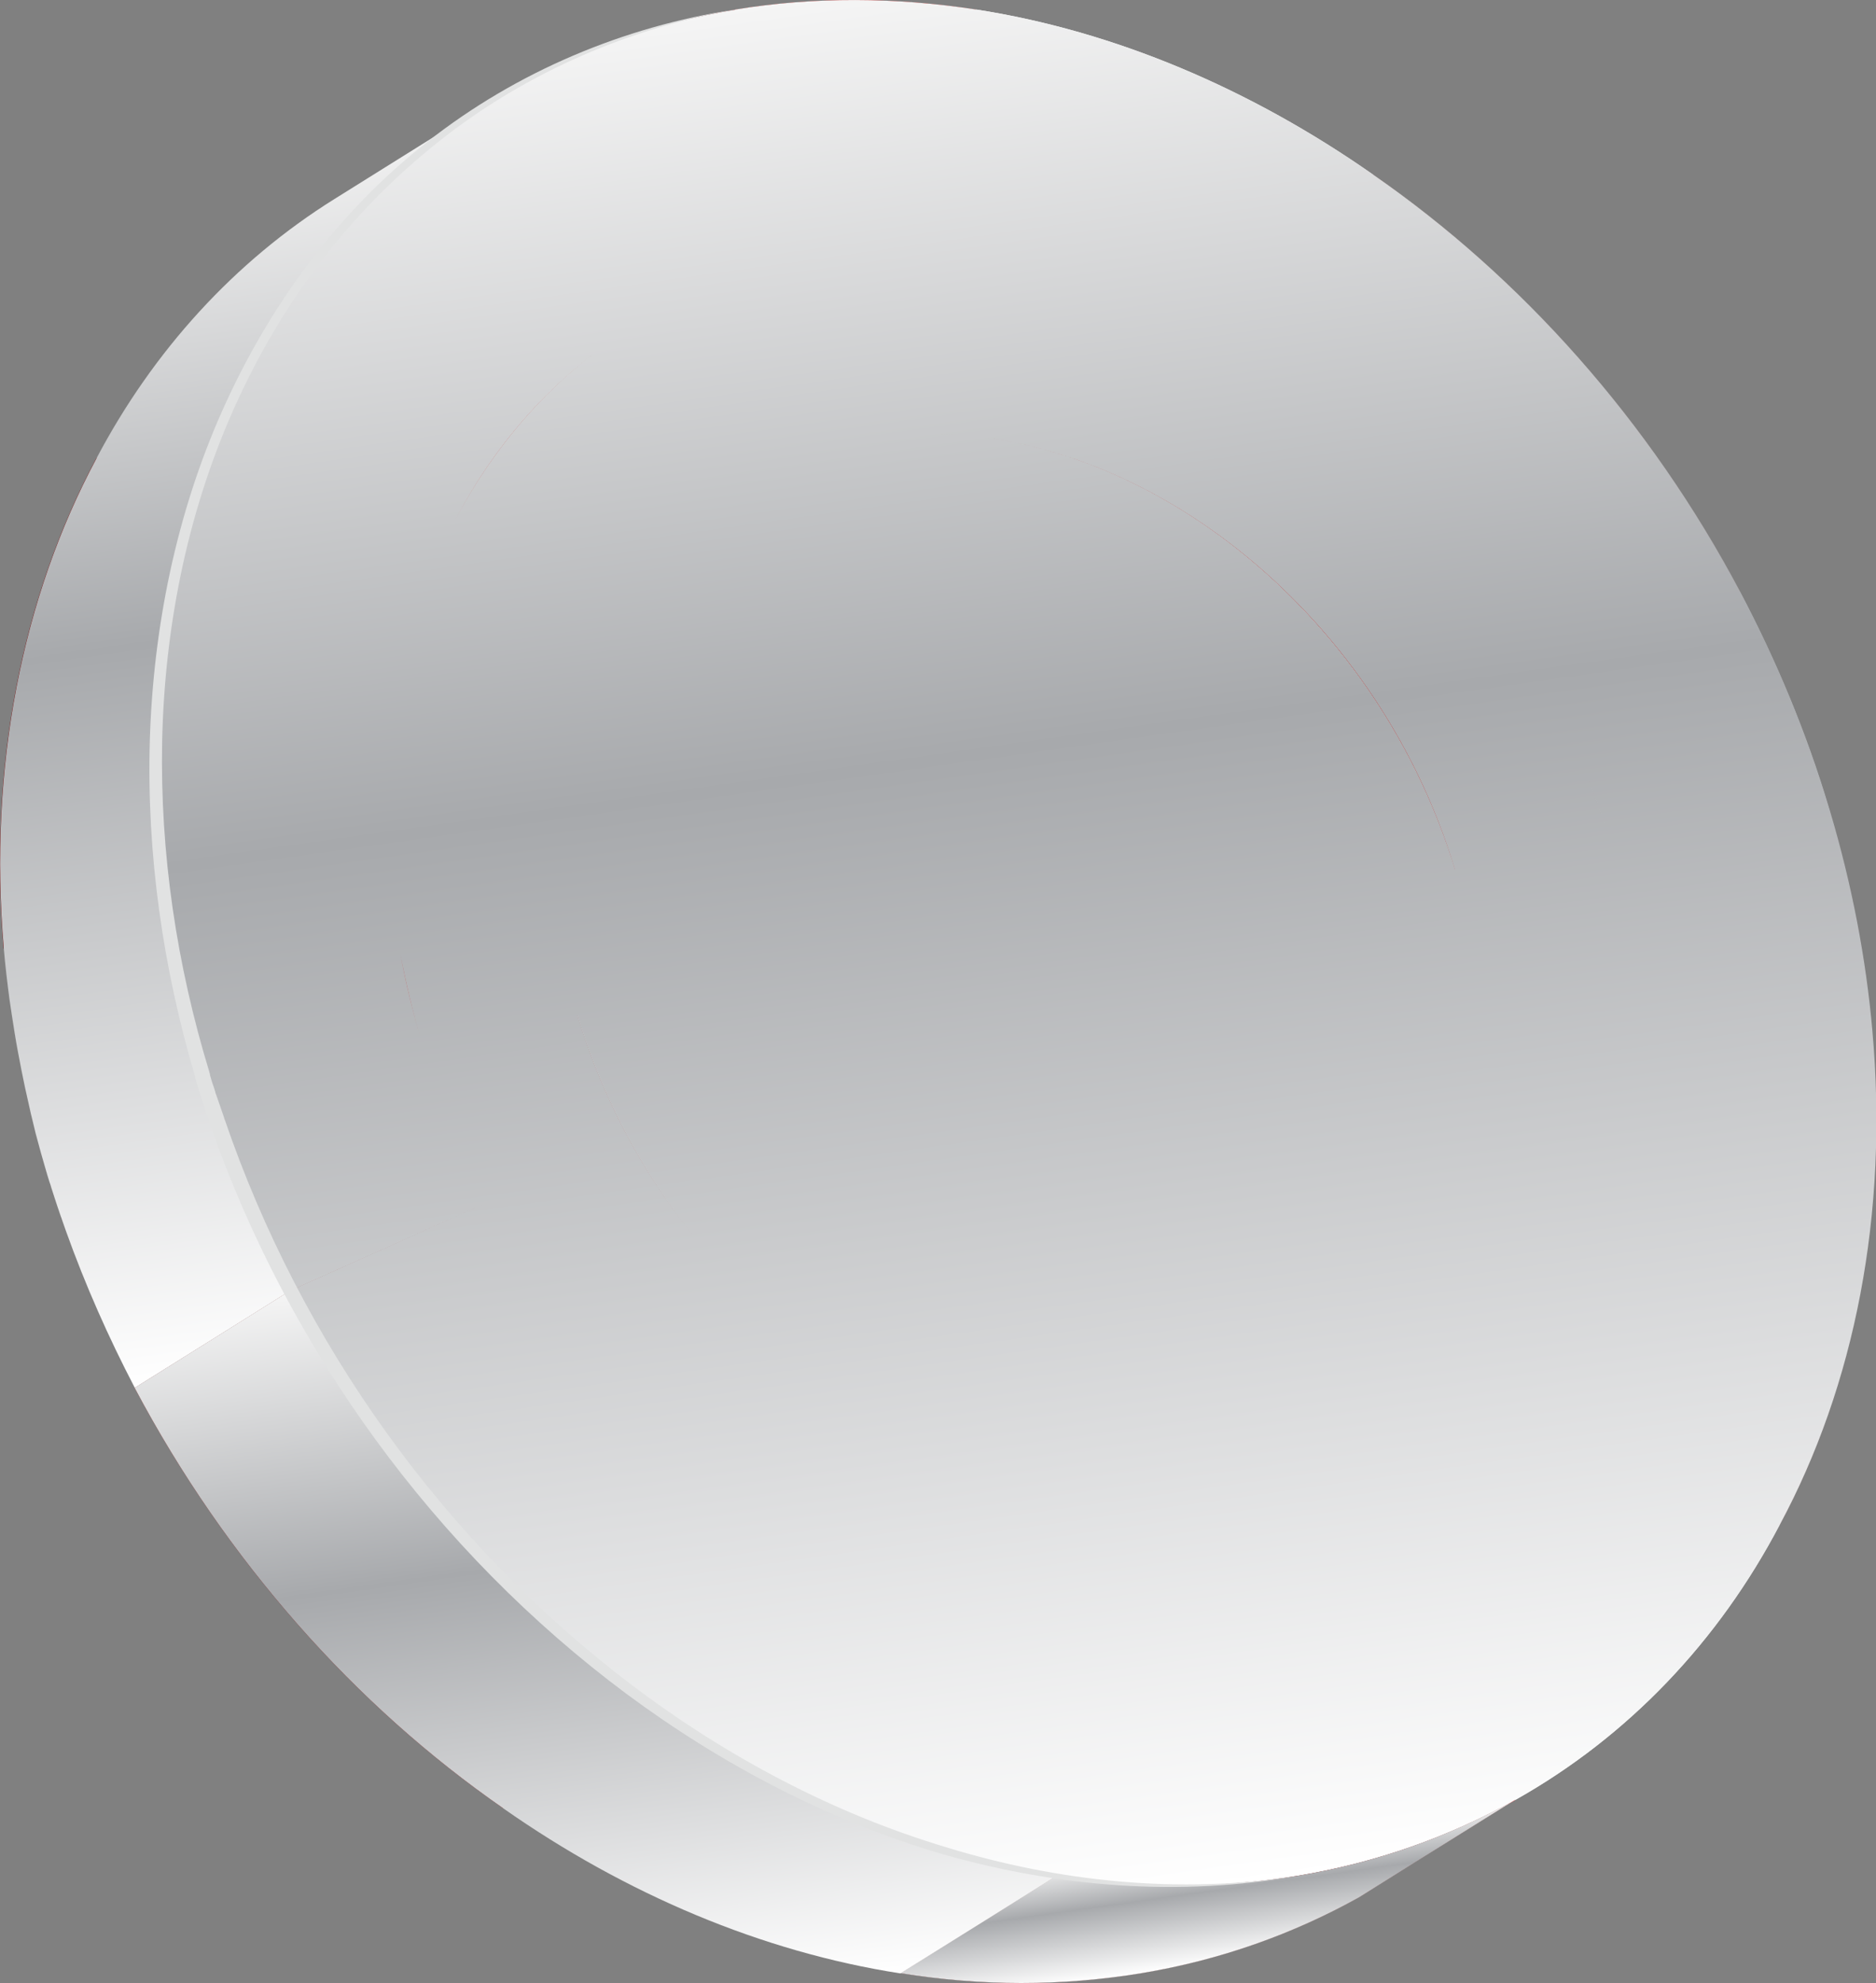<?xml version="1.0" encoding="UTF-8"?> <svg xmlns="http://www.w3.org/2000/svg" xmlns:xlink="http://www.w3.org/1999/xlink" viewBox="0 0 92.67 97.94"><rect x="0" y="0" width="92.67" height="97.94" fill="#808080" stroke="none"/><defs><style>.cls-1{fill:url(#linear-gradient-2);}.cls-2{fill:url(#linear-gradient);}.cls-2,.cls-3{mix-blend-mode:multiply;}.cls-4{isolation:isolate;}.cls-5{fill:#760100;}.cls-6{fill:#858585;}.cls-7{fill:#720100;}.cls-8{fill:#e1e2e2;}.cls-9{fill:url(#linear-gradient-3);}.cls-10{fill:#8a8a8a;}.cls-11{fill:#f8f8f8;}.cls-12{fill:url(#linear-gradient-4);}.cls-13{fill:#d50100;}</style><linearGradient id="linear-gradient" x1="-64.94" y1="-361.58" x2="30.22" y2="-361.58" gradientTransform="translate(-310.28 79.88) rotate(-98.03) scale(1 -1)" gradientUnits="userSpaceOnUse"><stop offset="0" stop-color="#fff"></stop><stop offset=".6" stop-color="#a7a9ac"></stop><stop offset="1" stop-color="#f5f5f5"></stop></linearGradient><linearGradient id="linear-gradient-2" x1="-33.04" y1="-326.81" x2="27.4" y2="-326.81" xlink:href="#linear-gradient"></linearGradient><linearGradient id="linear-gradient-3" x1="-68.63" y1="-364.45" x2="-62.72" y2="-364.45" xlink:href="#linear-gradient"></linearGradient><linearGradient id="linear-gradient-4" x1="-66.96" y1="-336.26" x2="-29.35" y2="-336.26" xlink:href="#linear-gradient"></linearGradient></defs><g class="cls-4"><g id="Calque_1"><g><g><path class="cls-11" d="m71.89,43.03c-4.16-13.79-17.23-23.32-29.19-21.34-5.79.95-10.44,4.46-13.13,9.82-2.66,5.36-3.05,11.95-1.07,18.56,2.02,6.73,6.15,12.6,11.67,16.62,5.51,4.01,11.73,5.69,17.52,4.74,11.92-1.98,18.29-14.71,14.21-28.4Z"></path><g><path class="cls-11" d="m90.38,40.06c-.02-.05-.03-.11-.05-.16-1.12-3.76-2.62-7.32-4.38-10.66l-9.75,4.42c1.38,2.52,2.51,5.2,3.35,8.03.02.05.03.11.05.16.82,2.73,1.33,5.46,1.53,8.11l11.33.93c-.31-3.52-1-7.17-2.09-10.83Z"></path><path class="cls-11" d="m67.83,8.63C61.77,4.38,55.05,1.53,48.22.47l.3,12.34c5.16.76,10.23,2.91,14.78,6.11l4.52-10.29Z"></path><path class="cls-11" d="m87.9,75.3l-9.99-7.88c-2.27,4.34-5.63,7.89-9.86,10.21l6.8,11.26c5.57-3.13,10.03-7.82,13.06-13.59Z"></path><path class="cls-11" d="m32.36,15.48l-6.81-11.25c-5.57,3.12-10.04,7.82-13.08,13.59l10,7.88c2.27-4.34,5.63-7.89,9.89-10.22Z"></path><path class="cls-11" d="m51.88,80.31c-5.18-.75-10.26-2.91-14.81-6.11l-4.52,10.29c6.06,4.25,12.8,7.1,19.63,8.16l-.3-12.34Z"></path><path class="cls-11" d="m19.24,43.02l-11.36-.97c.31,3.59.99,7.28,2.11,11.03,0,.02.01.05.02.07.04.13.08.26.12.39.03.1.06.21.1.31.03.1.07.21.1.31.04.13.09.27.13.4.02.07.05.14.07.21.06.17.11.33.17.5.01.04.02.07.04.11.07.2.14.4.21.6.96,2.69,2.1,5.27,3.4,7.74l9.75-4.37c-1.34-2.53-2.46-5.2-3.31-8.03-.84-2.82-1.35-5.6-1.54-8.31Z"></path></g><path class="cls-13" d="m36.32.48c3.93-.65,7.94-.62,11.9,0l.3,12.34c5.16.76,10.23,2.91,14.78,6.11l4.52-10.29c7.3,5.06,13.65,12.15,18.13,20.61l-9.75,4.43c1.38,2.52,2.51,5.2,3.4,8.19.82,2.73,1.33,5.46,1.53,8.11l11.33.93c.8,9.07-.87,17.51-4.57,24.41l-9.99-7.88c-2.27,4.34-5.63,7.89-9.86,10.21l6.8,11.26c-3.23,1.8-6.84,3.1-10.76,3.75-3.94.65-7.93.64-11.9,0l-.3-12.34c-5.18-.75-10.26-2.91-14.81-6.11l-4.52,10.29c-7.3-5.06-13.66-12.19-18.2-20.76l9.74-4.37c-1.34-2.53-2.46-5.2-3.31-8.03-.84-2.82-1.35-5.6-1.54-8.31l-11.36-.97c-.77-9.01.91-17.38,4.58-24.23l10,7.88c2.27-4.34,5.63-7.89,9.89-10.22l-6.81-11.25c3.23-1.83,6.85-3.1,10.77-3.75Zm-6.75,31.03c-2.66,5.36-3.05,11.95-1.05,18.64,2,6.65,6.13,12.52,11.64,16.54,5.51,4.01,11.73,5.69,17.52,4.74,11.92-1.98,18.29-14.71,14.18-28.48-4.14-13.71-17.21-23.24-29.17-21.26-5.79.95-10.44,4.46-13.13,9.82"></path></g><g><path class="cls-10" d="m16.11,12.26c-1.37,1.71-2.59,3.58-3.64,5.56l-7.7,4.81c2.8-5.3,6.8-9.71,11.75-12.8l7.7-4.81c-3.1,1.94-5.82,4.38-8.11,7.24Z"></path><path class="cls-7" d="m74.84,88.88l-7.7,4.81c-3.23,1.8-6.84,3.1-10.76,3.75-3.94.65-7.93.64-11.9,0l7.7-4.81c3.97.63,7.96.64,11.9,0,3.93-.65,7.53-1.95,10.76-3.75Z"></path><path class="cls-5" d="m7.88,42.05L.18,46.86c-.77-9.01.91-17.38,4.58-24.23l7.7-4.81c-3.67,6.85-5.35,15.22-4.58,24.23Z"></path><path class="cls-6" d="m52.18,92.65l-7.7,4.81c-6.83-1.06-13.57-3.91-19.63-8.16l7.7-4.81c6.06,4.25,12.8,7.1,19.63,8.16Z"></path><path class="cls-6" d="m8.16,44.55c.04.27.08.53.12.8.09.58.18,1.16.29,1.75.06.31.12.62.18.94.11.56.23,1.12.36,1.68.07.31.14.62.22.94.2.81.42,1.62.66,2.43,0,.02.01.05.02.07.04.13.08.26.12.39.03.1.06.21.1.31.03.1.07.21.1.31.04.13.09.27.13.4.02.07.05.14.07.21.06.17.11.33.17.5.01.04.02.07.04.11.07.2.14.4.21.6.96,2.69,2.1,5.27,3.4,7.74l-7.7,4.81c-1.29-2.47-2.44-5.06-3.4-7.74-.07-.2-.14-.4-.21-.6-.01-.04-.02-.07-.04-.11-.06-.17-.11-.33-.17-.5-.02-.07-.05-.14-.07-.21-.04-.13-.09-.27-.13-.4-.03-.1-.07-.21-.1-.31-.03-.1-.06-.21-.1-.31-.04-.13-.08-.26-.12-.39,0-.02-.01-.05-.02-.07-.19-.64-.37-1.29-.54-1.93-.04-.17-.08-.33-.12-.5-.08-.31-.15-.62-.22-.94-.13-.56-.25-1.12-.36-1.68-.06-.31-.12-.62-.18-.94-.11-.58-.2-1.17-.29-1.75-.04-.27-.08-.53-.12-.8-.11-.84-.21-1.67-.28-2.5l7.7-4.81c.07.83.17,1.66.28,2.5Z"></path><path class="cls-7" d="m32.55,84.49l-7.7,4.81c-7.3-5.06-13.66-12.19-18.2-20.76l7.7-4.81c4.54,8.58,10.9,15.7,18.2,20.76Z"></path></g><path class="cls-2" d="m36.32.48c-3.93.65-7.55,1.93-10.77,3.75-5.57,3.12-10.04,7.82-13.08,13.59l10,7.88c2.27-4.34,5.63-7.89,9.89-10.22h0c-4.25,2.32-7.61,5.88-9.89,10.22l-10-7.88c-3.67,6.85-5.35,15.22-4.58,24.23h0c.31,3.59.99,7.28,2.11,11.03,0,.02.01.05.02.07.04.13.08.26.12.39.03.1.06.21.1.31.03.1.07.21.1.31.04.13.09.27.13.4.02.07.05.14.07.21.06.17.11.33.17.5.01.04.02.07.04.11.07.2.14.4.21.6.96,2.69,2.1,5.27,3.4,7.74l9.75-4.37-9.74,4.37c4.54,8.58,10.9,15.7,18.2,20.76,6.06,4.25,12.8,7.1,19.63,8.16,3.97.63,7.96.64,11.9,0,3.93-.65,7.53-1.95,10.76-3.75,5.57-3.13,10.03-7.82,13.06-13.59,3.7-6.89,5.38-15.33,4.57-24.41l-9.24-.76,9.24.76c-.31-3.52-1-7.17-2.09-10.83-.02-.05-.03-.11-.05-.16-1.12-3.76-2.62-7.32-4.38-10.66h0c-4.48-8.46-10.83-15.55-18.13-20.61l-4.52,10.29c-4.55-3.2-9.62-5.36-14.78-6.11h0c5.16.76,10.23,2.91,14.78,6.11l4.52-10.29C61.77,4.38,55.05,1.53,48.22.47h0c-3.97-.61-7.98-.64-11.9,0Zm35.55,42.47s0,.03.01.04c-3.91-12.9-15.63-22.08-26.93-21.54,11.31-.54,23.04,8.65,26.92,21.5Zm8.3.95c-.17-.68-.35-1.36-.56-2.05-.85-2.85-1.93-5.41-3.22-7.83,1.29,2.42,2.36,4.97,3.17,7.67.02.05.03.11.05.16.2.68.39,1.37.56,2.05Zm.77,4.06s0-.03,0-.04c0,.01,0,.03,0,.04Zm-52.41,2.19s0-.03-.01-.04c2.02,6.71,6.15,12.57,11.65,16.58-5.51-4.02-9.64-9.89-11.64-16.54Zm-8.75-3.02c.26,1.39.59,2.79,1.01,4.2-.42-1.41-.76-2.81-1.01-4.2Zm-2.65-4.29l2.12.18c.05.68.12,1.36.21,2.04-.09-.69-.16-1.37-.21-2.04l-2.12-.18Z"></path><g class="cls-3"><path class="cls-1" d="m16.11,12.26c-1.37,1.71-2.59,3.58-3.64,5.56-3.67,6.85-5.35,15.22-4.58,24.23.07.83.17,1.66.28,2.5.04.27.08.53.12.8.09.58.18,1.16.29,1.75.06.31.12.62.18.94.11.56.23,1.12.36,1.68.07.31.14.62.22.94.2.81.42,1.62.66,2.43,0,.02.01.05.02.07.04.13.08.26.12.39.03.1.06.21.1.31.03.1.07.21.1.31.04.13.09.27.13.4.02.07.05.14.07.21.06.17.11.33.17.5.01.04.02.07.04.11.07.2.14.4.21.6.96,2.69,2.1,5.27,3.4,7.74l-7.7,4.81c-1.29-2.47-2.44-5.06-3.4-7.74-.07-.2-.14-.4-.21-.6-.01-.04-.02-.07-.04-.11-.06-.17-.11-.33-.17-.5-.02-.07-.05-.14-.07-.21-.04-.13-.09-.27-.13-.4-.03-.1-.07-.21-.1-.31-.03-.1-.06-.21-.1-.31-.04-.13-.08-.26-.12-.39,0-.02-.01-.05-.02-.07-.19-.64-.37-1.29-.54-1.93-.04-.17-.08-.33-.12-.5-.08-.31-.15-.62-.22-.94-.13-.56-.25-1.12-.36-1.68-.06-.31-.12-.62-.18-.94-.11-.58-.2-1.17-.29-1.75-.04-.27-.08-.53-.12-.8-.11-.84-.21-1.67-.28-2.5-.77-9.01.91-17.38,4.58-24.23,2.8-5.3,6.8-9.71,11.75-12.8l7.7-4.81c-3.1,1.94-5.82,4.38-8.11,7.24Z"></path><path class="cls-9" d="m64.08,92.64c3.93-.65,7.53-1.95,10.76-3.75l-7.7,4.81c-3.23,1.8-6.84,3.1-10.76,3.75-3.94.65-7.93.64-11.9,0l7.7-4.81c3.97.63,7.96.64,11.9,0Z"></path><path class="cls-12" d="m14.35,63.73c4.54,8.58,10.9,15.7,18.2,20.76,6.06,4.25,12.8,7.1,19.63,8.16l-7.7,4.81c-6.83-1.06-13.57-3.91-19.63-8.16h0c-7.3-5.06-13.66-12.19-18.2-20.76l7.7-4.81Z"></path></g><path class="cls-8" d="m36.32.47c-5.51.84-10.82,3.07-15.23,6.55-4.42,3.46-7.82,8.13-10.1,13.24-2.29,5.13-3.42,10.73-3.59,16.32-.16,5.61.65,11.23,2.24,16.6v-.05s0,.08,0,.08h0s.02.09.02.09l.1.34.02.06c.05.16.12.35.18.57v.02s.38,1.11.38,1.11l-.02-.07.03.1.02.08c3.87,11.13,11.12,21.1,20.57,28.14,4.73,3.51,10.03,6.29,15.69,7.94,5.66,1.61,11.67,2.09,17.45,1.05-5.8.92-11.77.3-17.34-1.41-5.6-1.68-10.83-4.47-15.49-7.98-9.32-7.05-16.39-16.95-20.16-27.99l.02.08-.03-.1-.02-.07-.39-1.13v.02c-.05-.2-.12-.41-.21-.66l.02.06-.13-.44.02.09v-.08s-.02-.03-.02-.03v-.03c-1.62-5.29-2.45-10.83-2.34-16.37.12-5.53,1.2-11.06,3.42-16.14,1.11-2.53,2.49-4.96,4.14-7.17,1.65-2.22,3.57-4.24,5.72-5.99C25.59,3.77,30.83,1.43,36.32.47Z"></path></g></g></g></svg> 